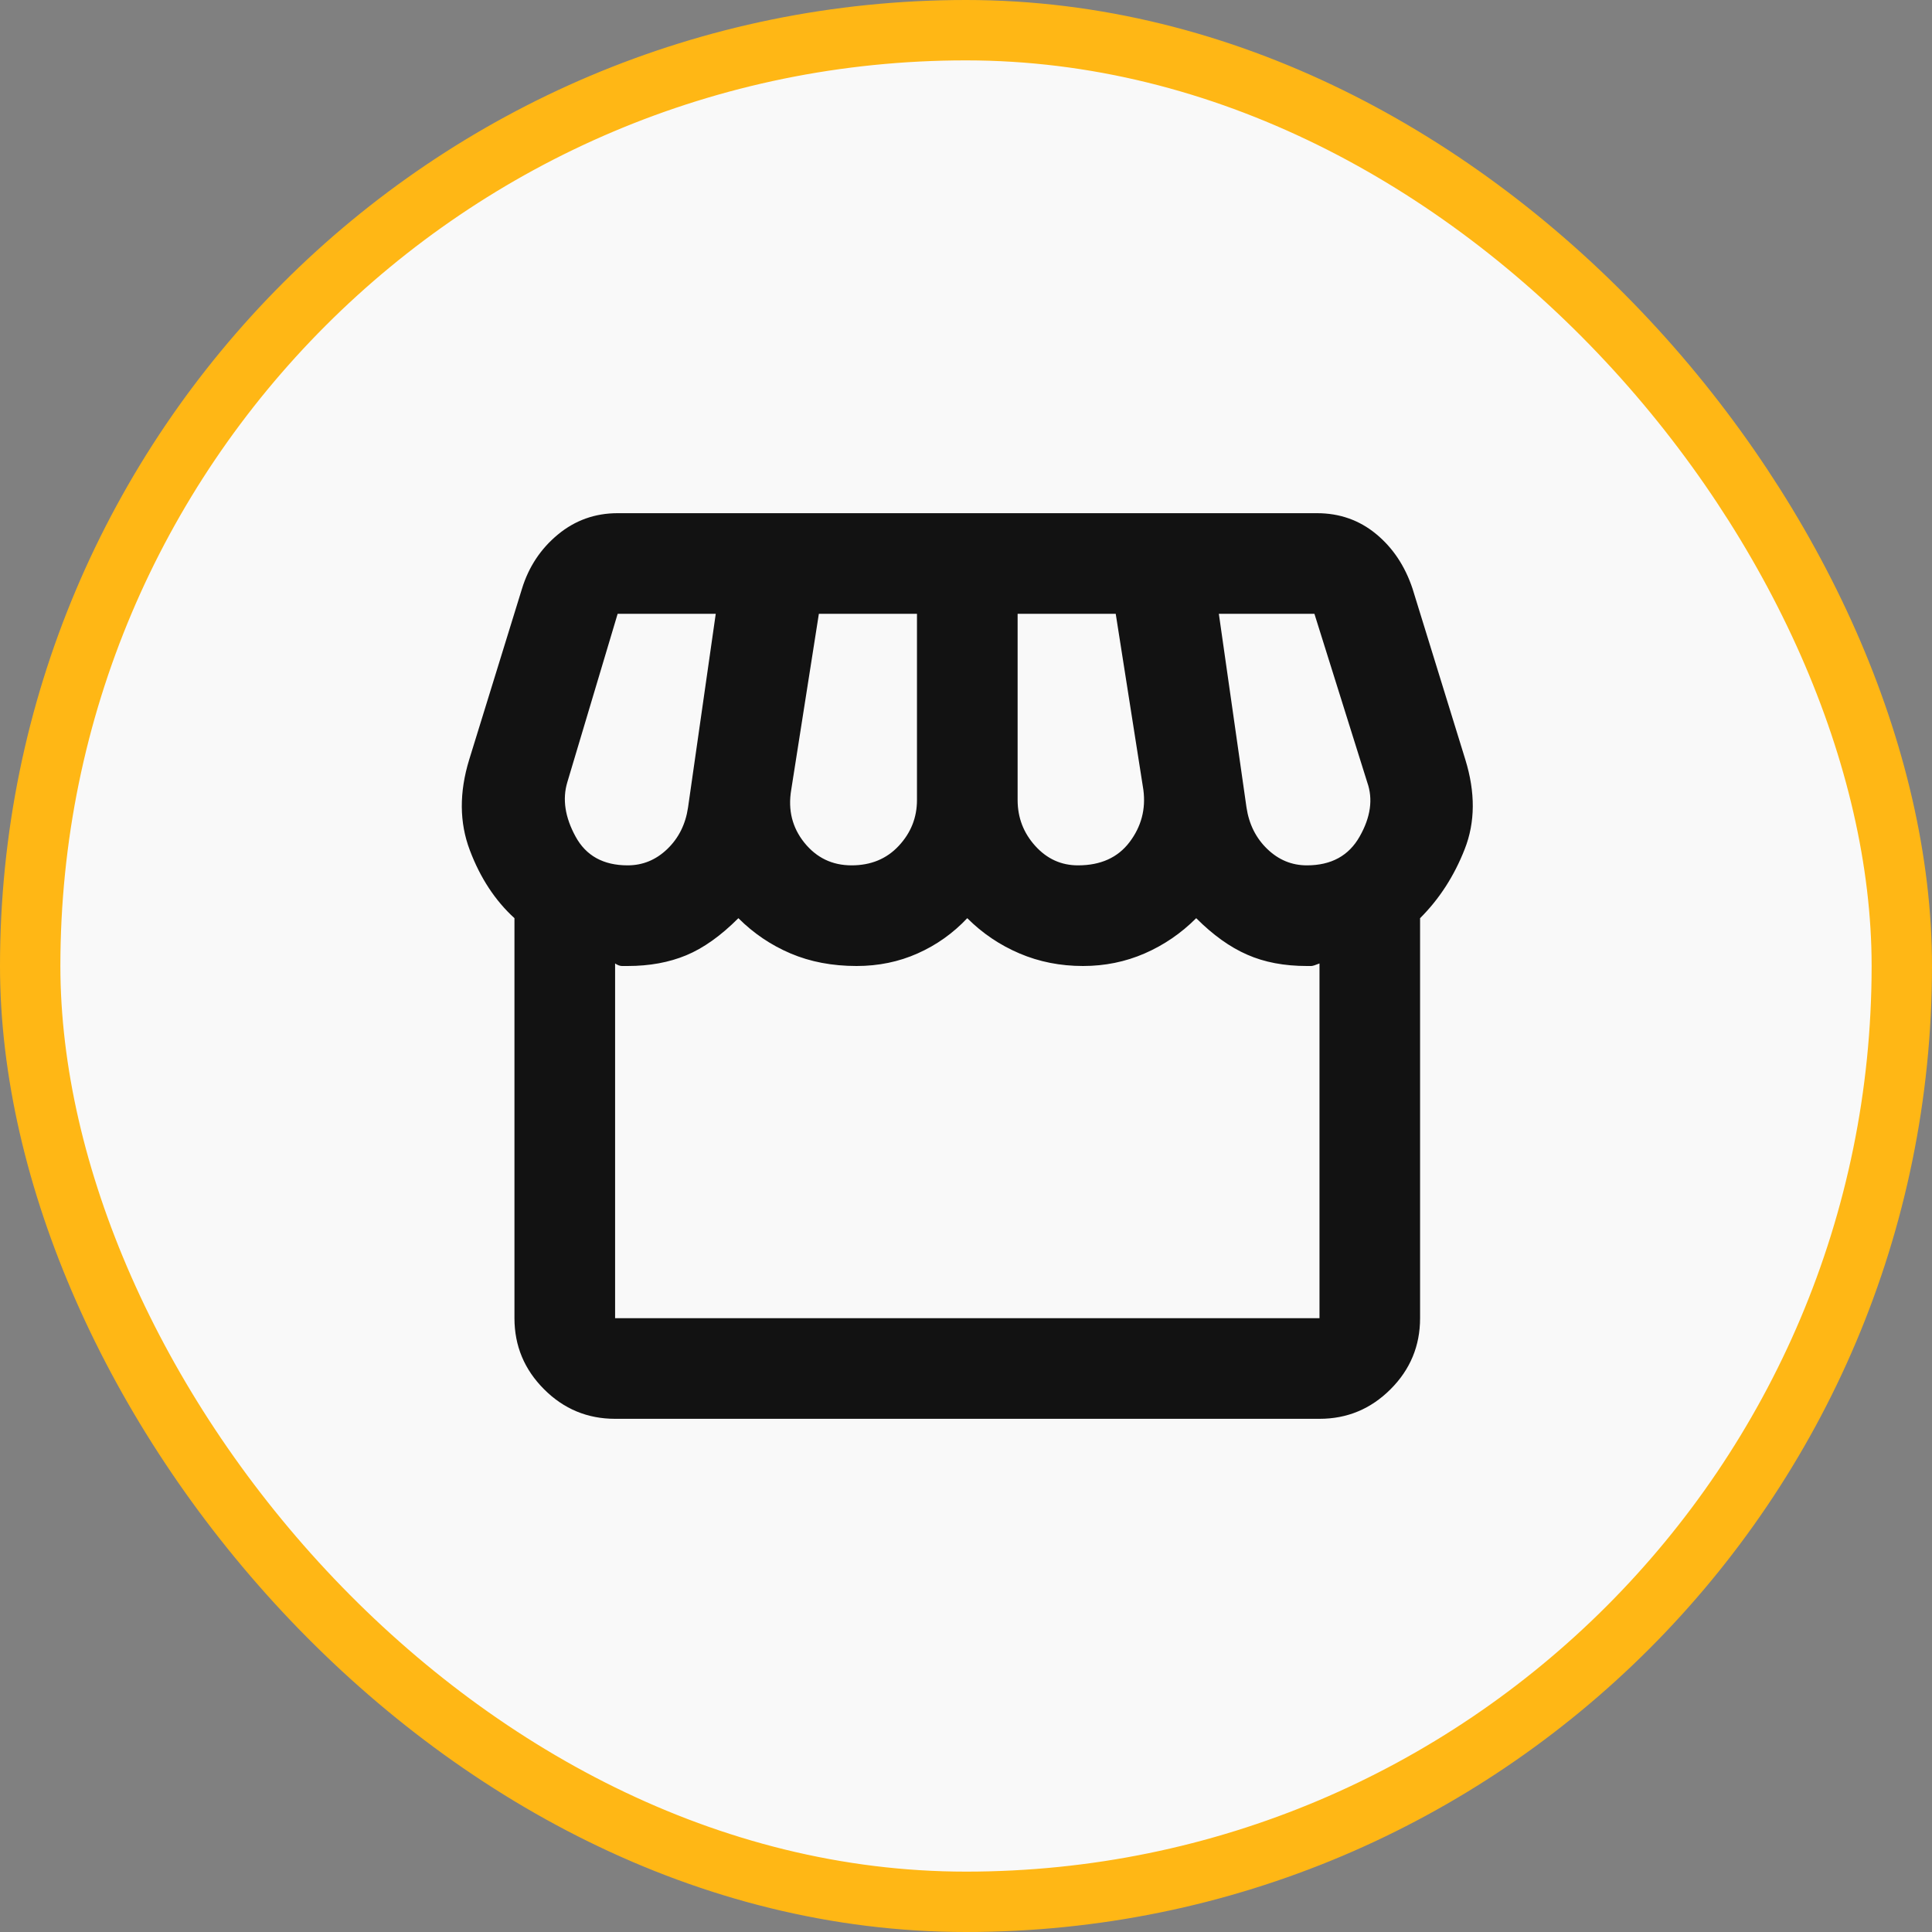 <svg width="32" height="32" viewBox="0 0 32 32" fill="none" xmlns="http://www.w3.org/2000/svg">
<rect x="0" y="0" width="32" height="32" fill="#808080" stroke="none"/>
<rect x="0.5" y="0.5" width="31" height="31" rx="15.5" fill="#F9F9F9"/>
<rect x="0.5" y="0.5" width="31" height="31" rx="15.5" stroke="#FFB715"/>
<mask id="mask0_9980_71363" style="mask-type:alpha" maskUnits="userSpaceOnUse" x="6" y="6" width="20" height="20">
<rect x="6" y="6" width="20" height="20" fill="#D9D9D9"/>
</mask>
<g mask="url(#mask0_9980_71363)">
<path d="M10.188 23.5C9.73 23.5 9.337 23.337 9.011 23.01C8.685 22.684 8.521 22.292 8.521 21.833V15.208C8.202 14.917 7.955 14.542 7.782 14.083C7.608 13.625 7.605 13.125 7.771 12.583L8.646 9.75C8.757 9.389 8.955 9.09 9.24 8.854C9.525 8.618 9.855 8.5 10.23 8.5H21.813C22.188 8.5 22.514 8.615 22.792 8.844C23.07 9.073 23.271 9.375 23.396 9.75L24.271 12.583C24.438 13.125 24.435 13.618 24.261 14.062C24.087 14.507 23.841 14.889 23.521 15.208V21.833C23.521 22.292 23.358 22.684 23.032 23.01C22.705 23.337 22.313 23.5 21.855 23.5H10.188ZM17.855 14.333C18.23 14.333 18.514 14.205 18.709 13.948C18.903 13.691 18.98 13.403 18.938 13.083L18.48 10.167H16.855V13.25C16.855 13.542 16.952 13.795 17.146 14.01C17.341 14.226 17.577 14.333 17.855 14.333ZM14.105 14.333C14.424 14.333 14.685 14.226 14.886 14.01C15.087 13.795 15.188 13.542 15.188 13.25V10.167H13.563L13.105 13.083C13.049 13.417 13.122 13.708 13.323 13.958C13.525 14.208 13.785 14.333 14.105 14.333ZM10.396 14.333C10.646 14.333 10.865 14.243 11.053 14.062C11.24 13.882 11.355 13.653 11.396 13.375L11.855 10.167H10.23L9.396 12.958C9.313 13.236 9.358 13.535 9.532 13.854C9.705 14.174 9.994 14.333 10.396 14.333ZM21.646 14.333C22.049 14.333 22.341 14.174 22.521 13.854C22.702 13.535 22.744 13.236 22.646 12.958L21.771 10.167H20.188L20.646 13.375C20.688 13.653 20.803 13.882 20.99 14.062C21.178 14.243 21.396 14.333 21.646 14.333ZM10.188 21.833H21.855V15.958C21.785 15.986 21.74 16 21.719 16H21.646C21.271 16 20.942 15.938 20.657 15.812C20.372 15.688 20.091 15.486 19.813 15.208C19.563 15.458 19.278 15.653 18.959 15.792C18.639 15.931 18.299 16 17.938 16C17.563 16 17.212 15.931 16.886 15.792C16.56 15.653 16.271 15.458 16.021 15.208C15.785 15.458 15.511 15.653 15.198 15.792C14.886 15.931 14.549 16 14.188 16C13.785 16 13.421 15.931 13.094 15.792C12.768 15.653 12.48 15.458 12.23 15.208C11.938 15.5 11.65 15.705 11.365 15.823C11.08 15.941 10.758 16 10.396 16H10.303C10.268 16 10.23 15.986 10.188 15.958V21.833Z" fill="#121212"/>
</g>
</svg>
